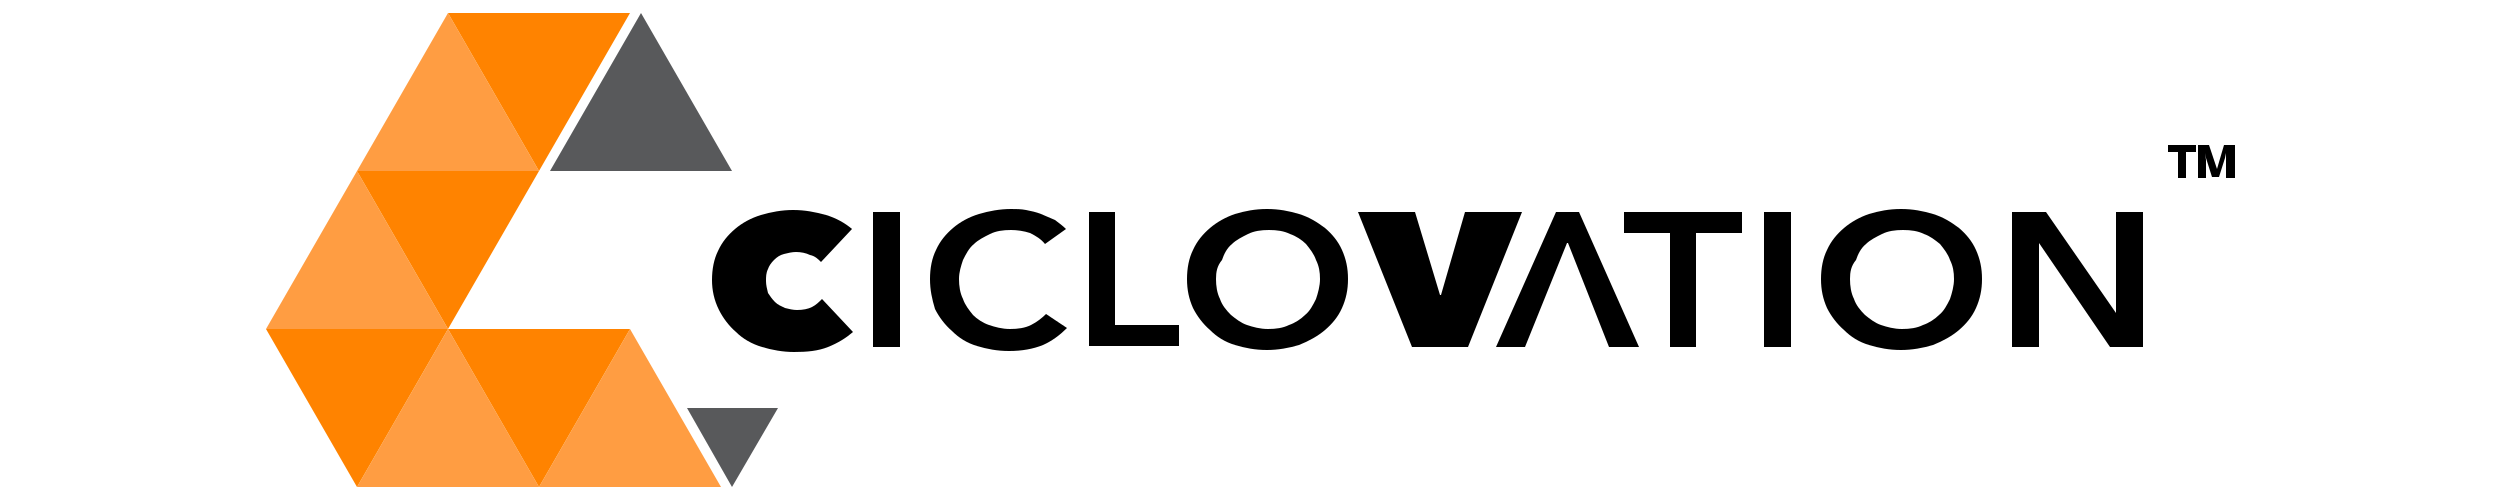 <?xml version="1.0" encoding="utf-8"?>
<!-- Generator: Adobe Illustrator 21.0.0, SVG Export Plug-In . SVG Version: 6.00 Build 0)  -->
<svg version="1.1" id="Layer_1" xmlns="http://www.w3.org/2000/svg" xmlns:xlink="http://www.w3.org/1999/xlink" x="0px" y="0px"
	 viewBox="0 0 200 50" style="enable-background:new 0 0 200 50;" xml:space="preserve" height="40px">
<style type="text/css">
	.st0{fill:#FF9D42;}
	.st1{fill:#58595B;}
	.st2{fill:#FF8300;}
</style>
<g>
	<g>
		<path d="M193.6,17.8h-0.8v-2.6h-1v-0.7h2.8v0.7h-1V17.8z M198.4,17.8h-0.8l0-1.8l0-0.7l-0.1,0.5l-0.6,1.9h-0.7l-0.6-1.9l-0.1-0.5
			l0.1,0.7l0,1.8h-0.8v-3.3h1.1l0.8,2.4l0.7-2.4h1.1V17.8z"/>
	</g>
	<g>
		<path d="M46.2,28c0-1.1,0.2-2.1,0.6-2.9c0.4-0.9,1-1.6,1.7-2.2c0.7-0.6,1.6-1.1,2.6-1.4c1-0.3,2.1-0.5,3.2-0.5
			c1.2,0,2.2,0.2,3.3,0.5c1,0.3,1.9,0.8,2.6,1.4l-3.1,3.3c-0.3-0.3-0.6-0.6-1.1-0.7c-0.4-0.2-0.9-0.3-1.4-0.3
			c-0.4,0-0.8,0.1-1.2,0.2c-0.4,0.1-0.7,0.3-1,0.6c-0.3,0.3-0.5,0.6-0.6,0.9c-0.2,0.4-0.2,0.8-0.2,1.2c0,0.4,0.1,0.8,0.2,1.2
			c0.2,0.3,0.4,0.6,0.7,0.9s0.6,0.4,1,0.6c0.4,0.1,0.8,0.2,1.2,0.2c0.6,0,1.1-0.1,1.5-0.3c0.4-0.2,0.7-0.5,1-0.8l3.1,3.3
			c-0.7,0.6-1.5,1.1-2.5,1.5c-1,0.4-2.1,0.5-3.4,0.5c-1.1,0-2.2-0.2-3.2-0.5c-1-0.3-1.9-0.8-2.6-1.5c-0.7-0.6-1.3-1.4-1.7-2.2
			C46.4,30,46.2,29,46.2,28z"/>
		<path d="M62.3,21.2H65v13.5h-2.7V21.2z"/>
		<path d="M79.5,24.4c-0.4-0.5-0.9-0.8-1.5-1.1c-0.6-0.2-1.3-0.3-1.9-0.3c-0.8,0-1.5,0.1-2.1,0.4c-0.6,0.3-1.2,0.6-1.6,1
			c-0.5,0.4-0.8,1-1.1,1.6c-0.2,0.6-0.4,1.2-0.4,1.9c0,0.7,0.1,1.4,0.4,2c0.2,0.6,0.6,1.1,1,1.6c0.4,0.4,1,0.8,1.6,1
			c0.6,0.2,1.3,0.4,2.1,0.4c0.8,0,1.5-0.1,2.1-0.4c0.6-0.3,1.1-0.7,1.5-1.1l2.1,1.4c-0.7,0.7-1.5,1.3-2.4,1.7
			c-1,0.4-2.1,0.6-3.4,0.6c-1.2,0-2.2-0.2-3.2-0.5c-1-0.3-1.8-0.8-2.5-1.5c-0.7-0.6-1.3-1.4-1.7-2.2C68.2,29.9,68,29,68,27.9
			c0-1.1,0.2-2.1,0.6-2.9c0.4-0.9,1-1.6,1.7-2.2c0.7-0.6,1.6-1.1,2.6-1.4c1-0.3,2.1-0.5,3.2-0.5c0.5,0,1,0,1.5,0.1
			c0.5,0.1,1,0.2,1.5,0.4c0.5,0.2,0.9,0.4,1.4,0.6c0.4,0.3,0.8,0.6,1.1,0.9L79.5,24.4z"/>
		<path d="M83.8,21.2h2.7v11.3h6.4v2.1h-9V21.2z"/>
		<path d="M93.7,27.9c0-1.1,0.2-2.1,0.6-2.9c0.4-0.9,1-1.6,1.7-2.2c0.7-0.6,1.6-1.1,2.5-1.4c1-0.3,2-0.5,3.2-0.5
			c1.2,0,2.2,0.2,3.2,0.5c1,0.3,1.8,0.8,2.6,1.4c0.7,0.6,1.3,1.3,1.7,2.2c0.4,0.9,0.6,1.8,0.6,2.9c0,1.1-0.2,2-0.6,2.9
			c-0.4,0.9-1,1.6-1.7,2.2c-0.7,0.6-1.6,1.1-2.6,1.5c-1,0.3-2.1,0.5-3.2,0.5c-1.2,0-2.2-0.2-3.2-0.5c-1-0.3-1.8-0.8-2.5-1.5
			c-0.7-0.6-1.3-1.4-1.7-2.2C93.9,29.9,93.7,29,93.7,27.9z M96.6,27.9c0,0.7,0.1,1.4,0.4,2c0.2,0.6,0.6,1.1,1.1,1.6
			c0.5,0.4,1,0.8,1.6,1c0.6,0.2,1.3,0.4,2.1,0.4c0.8,0,1.5-0.1,2.1-0.4c0.6-0.2,1.2-0.6,1.6-1c0.5-0.4,0.8-1,1.1-1.6
			c0.2-0.6,0.4-1.3,0.4-2c0-0.7-0.1-1.3-0.4-1.9c-0.2-0.6-0.6-1.1-1-1.6c-0.4-0.4-1-0.8-1.6-1c-0.6-0.3-1.3-0.4-2.1-0.4
			c-0.8,0-1.5,0.1-2.1,0.4c-0.6,0.3-1.2,0.6-1.6,1c-0.5,0.4-0.8,1-1,1.6C96.7,26.6,96.6,27.2,96.6,27.9z"/>
		<path d="M110.8,21.2h5.7l2.5,8.3h0.1l2.4-8.3h5.7l-5.4,13.5h-5.6L110.8,21.2z"/>
		<path d="M138.9,34.7h-3l-4.1-10.4h-0.1l-4.2,10.4h-2.9l6-13.5h2.3L138.9,34.7z"/>
		<path d="M142,23.3h-4.6v-2.1h11.8v2.1h-4.6v11.4H142V23.3z"/>
		<path d="M151.4,21.2h2.7v13.5h-2.7V21.2z"/>
		<path d="M157.1,27.9c0-1.1,0.2-2.1,0.6-2.9c0.4-0.9,1-1.6,1.7-2.2c0.7-0.6,1.6-1.1,2.5-1.4c1-0.3,2-0.5,3.2-0.5
			c1.2,0,2.2,0.2,3.2,0.5c1,0.3,1.8,0.8,2.6,1.4c0.7,0.6,1.3,1.3,1.7,2.2c0.4,0.9,0.6,1.8,0.6,2.9c0,1.1-0.2,2-0.6,2.9
			c-0.4,0.9-1,1.6-1.7,2.2c-0.7,0.6-1.6,1.1-2.6,1.5c-1,0.3-2.1,0.5-3.2,0.5c-1.2,0-2.2-0.2-3.2-0.5c-1-0.3-1.8-0.8-2.5-1.5
			c-0.7-0.6-1.3-1.4-1.7-2.2C157.3,29.9,157.1,29,157.1,27.9z M160,27.9c0,0.7,0.1,1.4,0.4,2c0.2,0.6,0.6,1.1,1.1,1.6
			c0.5,0.4,1,0.8,1.6,1c0.6,0.2,1.3,0.4,2.1,0.4c0.8,0,1.5-0.1,2.1-0.4c0.6-0.2,1.2-0.6,1.6-1c0.5-0.4,0.8-1,1.1-1.6
			c0.2-0.6,0.4-1.3,0.4-2c0-0.7-0.1-1.3-0.4-1.9c-0.2-0.6-0.6-1.1-1-1.6c-0.5-0.4-1-0.8-1.6-1c-0.6-0.3-1.3-0.4-2.1-0.4
			c-0.8,0-1.5,0.1-2.1,0.4c-0.6,0.3-1.2,0.6-1.6,1c-0.5,0.4-0.8,1-1,1.6C160.1,26.6,160,27.2,160,27.9z"/>
		<path d="M176.1,21.2h3.5l7,10.1h0V21.2h2.7v13.5H186l-7.1-10.4h0v10.4h-2.7V21.2z"/>
	</g>
	<g>
		<polygon class="st0" points="1.6,32.9 10.7,17.1 19.8,32.9 		"/>
		<polygon class="st0" points="10.7,48.7 19.8,32.9 28.9,48.7 		"/>
		<polygon class="st0" points="28.9,48.7 38,32.9 47.1,48.7 		"/>
		<polygon class="st1" points="52.8,40.8 48.2,48.7 43.7,40.8 		"/>
		<polygon class="st0" points="10.7,17.1 19.8,1.3 28.9,17.1 		"/>
		<polygon class="st1" points="30,17.1 39.1,1.3 48.2,17.1 		"/>
		<polygon class="st2" points="38,32.9 28.9,48.7 19.8,32.9 		"/>
		<polygon class="st2" points="38,1.3 28.9,17.1 19.8,1.3 		"/>
		<polygon class="st2" points="19.8,32.9 10.7,48.7 1.6,32.9 		"/>
		<polygon class="st2" points="28.9,17.1 19.8,32.9 10.7,17.1 		"/>
	</g>
</g>
</svg>
